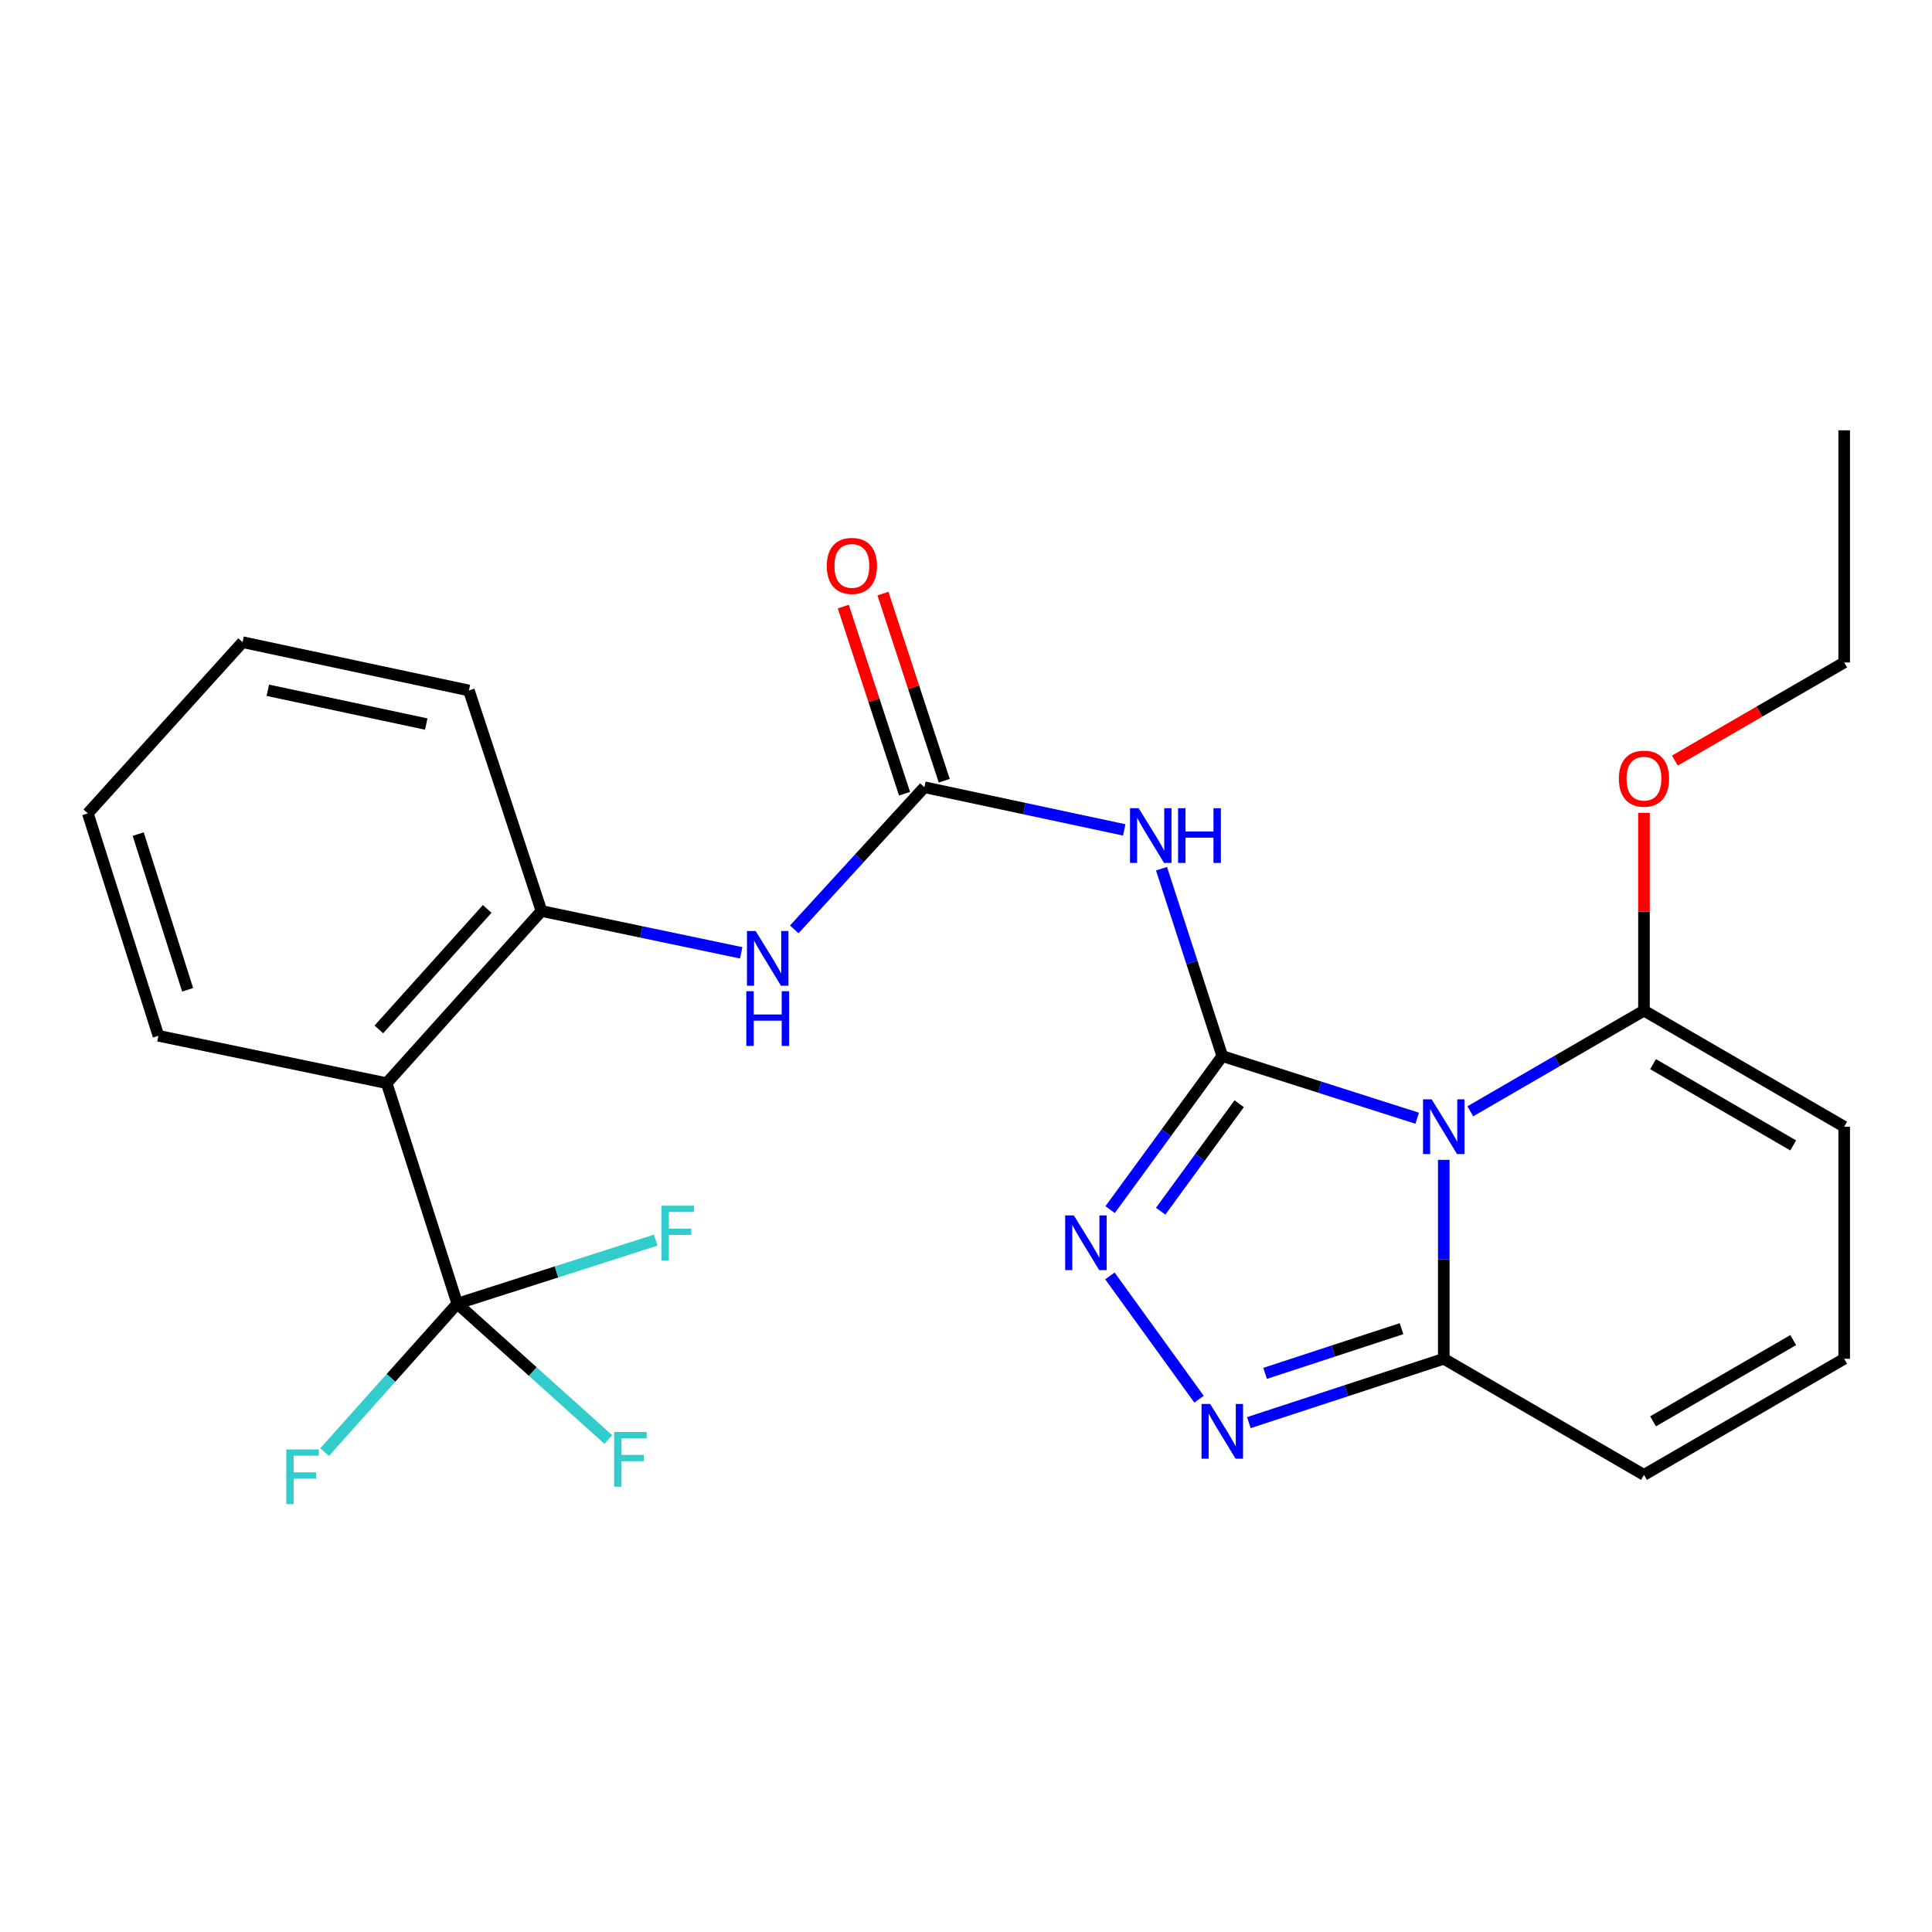 <?xml version='1.0' encoding='iso-8859-1'?>
<svg version='1.1' baseProfile='full'
              xmlns='http://www.w3.org/2000/svg'
                      xmlns:rdkit='http://www.rdkit.org/xml'
                      xmlns:xlink='http://www.w3.org/1999/xlink'
                  xml:space='preserve'
width='1000px' height='1000px' viewBox='0 0 1000 1000'>
<!-- END OF HEADER -->
<rect style='opacity:1.0;fill:#FFFFFF;stroke:none' width='1000' height='1000' x='0' y='0'> </rect>
<path class='bond-0' d='M 632.657,546.619 L 683.101,562.707' style='fill:none;fill-rule:evenodd;stroke:#000000;stroke-width:6px;stroke-linecap:butt;stroke-linejoin:miter;stroke-opacity:1' />
<path class='bond-0' d='M 683.101,562.707 L 733.545,578.794' style='fill:none;fill-rule:evenodd;stroke:#0000FF;stroke-width:6px;stroke-linecap:butt;stroke-linejoin:miter;stroke-opacity:1' />
<path class='bond-1' d='M 632.657,546.619 L 603.629,586.357' style='fill:none;fill-rule:evenodd;stroke:#000000;stroke-width:6px;stroke-linecap:butt;stroke-linejoin:miter;stroke-opacity:1' />
<path class='bond-1' d='M 603.629,586.357 L 574.601,626.094' style='fill:none;fill-rule:evenodd;stroke:#0000FF;stroke-width:6px;stroke-linecap:butt;stroke-linejoin:miter;stroke-opacity:1' />
<path class='bond-1' d='M 641.4,571.288 L 621.08,599.105' style='fill:none;fill-rule:evenodd;stroke:#000000;stroke-width:6px;stroke-linecap:butt;stroke-linejoin:miter;stroke-opacity:1' />
<path class='bond-1' d='M 621.08,599.105 L 600.761,626.921' style='fill:none;fill-rule:evenodd;stroke:#0000FF;stroke-width:6px;stroke-linecap:butt;stroke-linejoin:miter;stroke-opacity:1' />
<path class='bond-2' d='M 632.657,546.619 L 616.927,498.133' style='fill:none;fill-rule:evenodd;stroke:#000000;stroke-width:6px;stroke-linecap:butt;stroke-linejoin:miter;stroke-opacity:1' />
<path class='bond-2' d='M 616.927,498.133 L 601.197,449.647' style='fill:none;fill-rule:evenodd;stroke:#0000FF;stroke-width:6px;stroke-linecap:butt;stroke-linejoin:miter;stroke-opacity:1' />
<path class='bond-4' d='M 747.293,600.342 L 747.293,651.821' style='fill:none;fill-rule:evenodd;stroke:#0000FF;stroke-width:6px;stroke-linecap:butt;stroke-linejoin:miter;stroke-opacity:1' />
<path class='bond-4' d='M 747.293,651.821 L 747.293,703.301' style='fill:none;fill-rule:evenodd;stroke:#000000;stroke-width:6px;stroke-linecap:butt;stroke-linejoin:miter;stroke-opacity:1' />
<path class='bond-7' d='M 761.028,575.216 L 805.974,549.157' style='fill:none;fill-rule:evenodd;stroke:#0000FF;stroke-width:6px;stroke-linecap:butt;stroke-linejoin:miter;stroke-opacity:1' />
<path class='bond-7' d='M 805.974,549.157 L 850.919,523.099' style='fill:none;fill-rule:evenodd;stroke:#000000;stroke-width:6px;stroke-linecap:butt;stroke-linejoin:miter;stroke-opacity:1' />
<path class='bond-3' d='M 574.49,660.417 L 620.623,724.215' style='fill:none;fill-rule:evenodd;stroke:#0000FF;stroke-width:6px;stroke-linecap:butt;stroke-linejoin:miter;stroke-opacity:1' />
<path class='bond-6' d='M 581.895,429.555 L 530.178,418.511' style='fill:none;fill-rule:evenodd;stroke:#0000FF;stroke-width:6px;stroke-linecap:butt;stroke-linejoin:miter;stroke-opacity:1' />
<path class='bond-6' d='M 530.178,418.511 L 478.461,407.467' style='fill:none;fill-rule:evenodd;stroke:#000000;stroke-width:6px;stroke-linecap:butt;stroke-linejoin:miter;stroke-opacity:1' />
<path class='bond-25' d='M 646.413,736.35 L 696.853,719.826' style='fill:none;fill-rule:evenodd;stroke:#0000FF;stroke-width:6px;stroke-linecap:butt;stroke-linejoin:miter;stroke-opacity:1' />
<path class='bond-25' d='M 696.853,719.826 L 747.293,703.301' style='fill:none;fill-rule:evenodd;stroke:#000000;stroke-width:6px;stroke-linecap:butt;stroke-linejoin:miter;stroke-opacity:1' />
<path class='bond-25' d='M 654.817,710.856 L 690.125,699.288' style='fill:none;fill-rule:evenodd;stroke:#0000FF;stroke-width:6px;stroke-linecap:butt;stroke-linejoin:miter;stroke-opacity:1' />
<path class='bond-25' d='M 690.125,699.288 L 725.433,687.721' style='fill:none;fill-rule:evenodd;stroke:#000000;stroke-width:6px;stroke-linecap:butt;stroke-linejoin:miter;stroke-opacity:1' />
<path class='bond-12' d='M 747.293,703.301 L 850.919,763.393' style='fill:none;fill-rule:evenodd;stroke:#000000;stroke-width:6px;stroke-linecap:butt;stroke-linejoin:miter;stroke-opacity:1' />
<path class='bond-5' d='M 236.69,674.786 L 200.143,560.643' style='fill:none;fill-rule:evenodd;stroke:#000000;stroke-width:6px;stroke-linecap:butt;stroke-linejoin:miter;stroke-opacity:1' />
<path class='bond-15' d='M 236.69,674.786 L 275.776,709.933' style='fill:none;fill-rule:evenodd;stroke:#000000;stroke-width:6px;stroke-linecap:butt;stroke-linejoin:miter;stroke-opacity:1' />
<path class='bond-15' d='M 275.776,709.933 L 314.861,745.08' style='fill:none;fill-rule:evenodd;stroke:#33CCCC;stroke-width:6px;stroke-linecap:butt;stroke-linejoin:miter;stroke-opacity:1' />
<path class='bond-16' d='M 236.69,674.786 L 288.048,658.341' style='fill:none;fill-rule:evenodd;stroke:#000000;stroke-width:6px;stroke-linecap:butt;stroke-linejoin:miter;stroke-opacity:1' />
<path class='bond-16' d='M 288.048,658.341 L 339.406,641.895' style='fill:none;fill-rule:evenodd;stroke:#33CCCC;stroke-width:6px;stroke-linecap:butt;stroke-linejoin:miter;stroke-opacity:1' />
<path class='bond-17' d='M 236.69,674.786 L 202.356,713.197' style='fill:none;fill-rule:evenodd;stroke:#000000;stroke-width:6px;stroke-linecap:butt;stroke-linejoin:miter;stroke-opacity:1' />
<path class='bond-17' d='M 202.356,713.197 L 168.021,751.608' style='fill:none;fill-rule:evenodd;stroke:#33CCCC;stroke-width:6px;stroke-linecap:butt;stroke-linejoin:miter;stroke-opacity:1' />
<path class='bond-10' d='M 478.461,407.467 L 444.787,444.257' style='fill:none;fill-rule:evenodd;stroke:#000000;stroke-width:6px;stroke-linecap:butt;stroke-linejoin:miter;stroke-opacity:1' />
<path class='bond-10' d='M 444.787,444.257 L 411.113,481.047' style='fill:none;fill-rule:evenodd;stroke:#0000FF;stroke-width:6px;stroke-linecap:butt;stroke-linejoin:miter;stroke-opacity:1' />
<path class='bond-14' d='M 488.73,404.105 L 472.874,355.674' style='fill:none;fill-rule:evenodd;stroke:#000000;stroke-width:6px;stroke-linecap:butt;stroke-linejoin:miter;stroke-opacity:1' />
<path class='bond-14' d='M 472.874,355.674 L 457.018,307.244' style='fill:none;fill-rule:evenodd;stroke:#FF0000;stroke-width:6px;stroke-linecap:butt;stroke-linejoin:miter;stroke-opacity:1' />
<path class='bond-14' d='M 468.191,410.829 L 452.336,362.399' style='fill:none;fill-rule:evenodd;stroke:#000000;stroke-width:6px;stroke-linecap:butt;stroke-linejoin:miter;stroke-opacity:1' />
<path class='bond-14' d='M 452.336,362.399 L 436.48,313.969' style='fill:none;fill-rule:evenodd;stroke:#FF0000;stroke-width:6px;stroke-linecap:butt;stroke-linejoin:miter;stroke-opacity:1' />
<path class='bond-11' d='M 850.919,523.099 L 954.545,583.178' style='fill:none;fill-rule:evenodd;stroke:#000000;stroke-width:6px;stroke-linecap:butt;stroke-linejoin:miter;stroke-opacity:1' />
<path class='bond-11' d='M 855.624,550.807 L 928.162,592.863' style='fill:none;fill-rule:evenodd;stroke:#000000;stroke-width:6px;stroke-linecap:butt;stroke-linejoin:miter;stroke-opacity:1' />
<path class='bond-18' d='M 850.919,523.099 L 850.919,471.908' style='fill:none;fill-rule:evenodd;stroke:#000000;stroke-width:6px;stroke-linecap:butt;stroke-linejoin:miter;stroke-opacity:1' />
<path class='bond-18' d='M 850.919,471.908 L 850.919,420.716' style='fill:none;fill-rule:evenodd;stroke:#FF0000;stroke-width:6px;stroke-linecap:butt;stroke-linejoin:miter;stroke-opacity:1' />
<path class='bond-8' d='M 200.143,560.643 L 280.261,471.532' style='fill:none;fill-rule:evenodd;stroke:#000000;stroke-width:6px;stroke-linecap:butt;stroke-linejoin:miter;stroke-opacity:1' />
<path class='bond-8' d='M 196.09,532.827 L 252.173,470.45' style='fill:none;fill-rule:evenodd;stroke:#000000;stroke-width:6px;stroke-linecap:butt;stroke-linejoin:miter;stroke-opacity:1' />
<path class='bond-19' d='M 200.143,560.643 L 82.002,536.126' style='fill:none;fill-rule:evenodd;stroke:#000000;stroke-width:6px;stroke-linecap:butt;stroke-linejoin:miter;stroke-opacity:1' />
<path class='bond-9' d='M 280.261,471.532 L 331.95,482.359' style='fill:none;fill-rule:evenodd;stroke:#000000;stroke-width:6px;stroke-linecap:butt;stroke-linejoin:miter;stroke-opacity:1' />
<path class='bond-9' d='M 331.95,482.359 L 383.639,493.185' style='fill:none;fill-rule:evenodd;stroke:#0000FF;stroke-width:6px;stroke-linecap:butt;stroke-linejoin:miter;stroke-opacity:1' />
<path class='bond-20' d='M 280.261,471.532 L 242.706,357.388' style='fill:none;fill-rule:evenodd;stroke:#000000;stroke-width:6px;stroke-linecap:butt;stroke-linejoin:miter;stroke-opacity:1' />
<path class='bond-13' d='M 954.545,583.178 L 954.545,703.301' style='fill:none;fill-rule:evenodd;stroke:#000000;stroke-width:6px;stroke-linecap:butt;stroke-linejoin:miter;stroke-opacity:1' />
<path class='bond-26' d='M 850.919,763.393 L 954.545,703.301' style='fill:none;fill-rule:evenodd;stroke:#000000;stroke-width:6px;stroke-linecap:butt;stroke-linejoin:miter;stroke-opacity:1' />
<path class='bond-26' d='M 855.622,735.684 L 928.16,693.62' style='fill:none;fill-rule:evenodd;stroke:#000000;stroke-width:6px;stroke-linecap:butt;stroke-linejoin:miter;stroke-opacity:1' />
<path class='bond-21' d='M 866.914,393.681 L 910.73,368.283' style='fill:none;fill-rule:evenodd;stroke:#FF0000;stroke-width:6px;stroke-linecap:butt;stroke-linejoin:miter;stroke-opacity:1' />
<path class='bond-21' d='M 910.73,368.283 L 954.545,342.885' style='fill:none;fill-rule:evenodd;stroke:#000000;stroke-width:6px;stroke-linecap:butt;stroke-linejoin:miter;stroke-opacity:1' />
<path class='bond-27' d='M 82.002,536.126 L 45.455,420.998' style='fill:none;fill-rule:evenodd;stroke:#000000;stroke-width:6px;stroke-linecap:butt;stroke-linejoin:miter;stroke-opacity:1' />
<path class='bond-27' d='M 97.118,512.318 L 71.535,431.728' style='fill:none;fill-rule:evenodd;stroke:#000000;stroke-width:6px;stroke-linecap:butt;stroke-linejoin:miter;stroke-opacity:1' />
<path class='bond-23' d='M 242.706,357.388 L 125.56,332.391' style='fill:none;fill-rule:evenodd;stroke:#000000;stroke-width:6px;stroke-linecap:butt;stroke-linejoin:miter;stroke-opacity:1' />
<path class='bond-23' d='M 220.624,374.774 L 138.622,357.276' style='fill:none;fill-rule:evenodd;stroke:#000000;stroke-width:6px;stroke-linecap:butt;stroke-linejoin:miter;stroke-opacity:1' />
<path class='bond-24' d='M 954.545,342.885 L 954.545,222.738' style='fill:none;fill-rule:evenodd;stroke:#000000;stroke-width:6px;stroke-linecap:butt;stroke-linejoin:miter;stroke-opacity:1' />
<path class='bond-22' d='M 45.455,420.998 L 125.56,332.391' style='fill:none;fill-rule:evenodd;stroke:#000000;stroke-width:6px;stroke-linecap:butt;stroke-linejoin:miter;stroke-opacity:1' />
<path  class='atom-1' d='M 741.033 569.018
L 750.313 584.018
Q 751.233 585.498, 752.713 588.178
Q 754.193 590.858, 754.273 591.018
L 754.273 569.018
L 758.033 569.018
L 758.033 597.338
L 754.153 597.338
L 744.193 580.938
Q 743.033 579.018, 741.793 576.818
Q 740.593 574.618, 740.233 573.938
L 740.233 597.338
L 736.553 597.338
L 736.553 569.018
L 741.033 569.018
' fill='#0000FF'/>
<path  class='atom-2' d='M 555.812 629.086
L 565.092 644.086
Q 566.012 645.566, 567.492 648.246
Q 568.972 650.926, 569.052 651.086
L 569.052 629.086
L 572.812 629.086
L 572.812 657.406
L 568.932 657.406
L 558.972 641.006
Q 557.812 639.086, 556.572 636.886
Q 555.372 634.686, 555.012 634.006
L 555.012 657.406
L 551.332 657.406
L 551.332 629.086
L 555.812 629.086
' fill='#0000FF'/>
<path  class='atom-3' d='M 589.37 418.328
L 598.65 433.328
Q 599.57 434.808, 601.05 437.488
Q 602.53 440.168, 602.61 440.328
L 602.61 418.328
L 606.37 418.328
L 606.37 446.648
L 602.49 446.648
L 592.53 430.248
Q 591.37 428.328, 590.13 426.128
Q 588.93 423.928, 588.57 423.248
L 588.57 446.648
L 584.89 446.648
L 584.89 418.328
L 589.37 418.328
' fill='#0000FF'/>
<path  class='atom-3' d='M 609.77 418.328
L 613.61 418.328
L 613.61 430.368
L 628.09 430.368
L 628.09 418.328
L 631.93 418.328
L 631.93 446.648
L 628.09 446.648
L 628.09 433.568
L 613.61 433.568
L 613.61 446.648
L 609.77 446.648
L 609.77 418.328
' fill='#0000FF'/>
<path  class='atom-4' d='M 626.397 726.697
L 635.677 741.697
Q 636.597 743.177, 638.077 745.857
Q 639.557 748.537, 639.637 748.697
L 639.637 726.697
L 643.397 726.697
L 643.397 755.017
L 639.517 755.017
L 629.557 738.617
Q 628.397 736.697, 627.157 734.497
Q 625.957 732.297, 625.597 731.617
L 625.597 755.017
L 621.917 755.017
L 621.917 726.697
L 626.397 726.697
' fill='#0000FF'/>
<path  class='atom-11' d='M 391.11 481.901
L 400.39 496.901
Q 401.31 498.381, 402.79 501.061
Q 404.27 503.741, 404.35 503.901
L 404.35 481.901
L 408.11 481.901
L 408.11 510.221
L 404.23 510.221
L 394.27 493.821
Q 393.11 491.901, 391.87 489.701
Q 390.67 487.501, 390.31 486.821
L 390.31 510.221
L 386.63 510.221
L 386.63 481.901
L 391.11 481.901
' fill='#0000FF'/>
<path  class='atom-11' d='M 386.29 513.053
L 390.13 513.053
L 390.13 525.093
L 404.61 525.093
L 404.61 513.053
L 408.45 513.053
L 408.45 541.373
L 404.61 541.373
L 404.61 528.293
L 390.13 528.293
L 390.13 541.373
L 386.29 541.373
L 386.29 513.053
' fill='#0000FF'/>
<path  class='atom-15' d='M 427.929 292.911
Q 427.929 286.111, 431.289 282.311
Q 434.649 278.511, 440.929 278.511
Q 447.209 278.511, 450.569 282.311
Q 453.929 286.111, 453.929 292.911
Q 453.929 299.791, 450.529 303.711
Q 447.129 307.591, 440.929 307.591
Q 434.689 307.591, 431.289 303.711
Q 427.929 299.831, 427.929 292.911
M 440.929 304.391
Q 445.249 304.391, 447.569 301.511
Q 449.929 298.591, 449.929 292.911
Q 449.929 287.351, 447.569 284.551
Q 445.249 281.711, 440.929 281.711
Q 436.609 281.711, 434.249 284.511
Q 431.929 287.311, 431.929 292.911
Q 431.929 298.631, 434.249 301.511
Q 436.609 304.391, 440.929 304.391
' fill='#FF0000'/>
<path  class='atom-16' d='M 317.873 741.2
L 334.713 741.2
L 334.713 744.44
L 321.673 744.44
L 321.673 753.04
L 333.273 753.04
L 333.273 756.32
L 321.673 756.32
L 321.673 769.52
L 317.873 769.52
L 317.873 741.2
' fill='#33CCCC'/>
<path  class='atom-17' d='M 342.402 624.079
L 359.242 624.079
L 359.242 627.319
L 346.202 627.319
L 346.202 635.919
L 357.802 635.919
L 357.802 639.199
L 346.202 639.199
L 346.202 652.399
L 342.402 652.399
L 342.402 624.079
' fill='#33CCCC'/>
<path  class='atom-18' d='M 148.177 750.229
L 165.017 750.229
L 165.017 753.469
L 151.977 753.469
L 151.977 762.069
L 163.577 762.069
L 163.577 765.349
L 151.977 765.349
L 151.977 778.549
L 148.177 778.549
L 148.177 750.229
' fill='#33CCCC'/>
<path  class='atom-19' d='M 837.919 403.032
Q 837.919 396.232, 841.279 392.432
Q 844.639 388.632, 850.919 388.632
Q 857.199 388.632, 860.559 392.432
Q 863.919 396.232, 863.919 403.032
Q 863.919 409.912, 860.519 413.832
Q 857.119 417.712, 850.919 417.712
Q 844.679 417.712, 841.279 413.832
Q 837.919 409.952, 837.919 403.032
M 850.919 414.512
Q 855.239 414.512, 857.559 411.632
Q 859.919 408.712, 859.919 403.032
Q 859.919 397.472, 857.559 394.672
Q 855.239 391.832, 850.919 391.832
Q 846.599 391.832, 844.239 394.632
Q 841.919 397.432, 841.919 403.032
Q 841.919 408.752, 844.239 411.632
Q 846.599 414.512, 850.919 414.512
' fill='#FF0000'/>
</svg>
